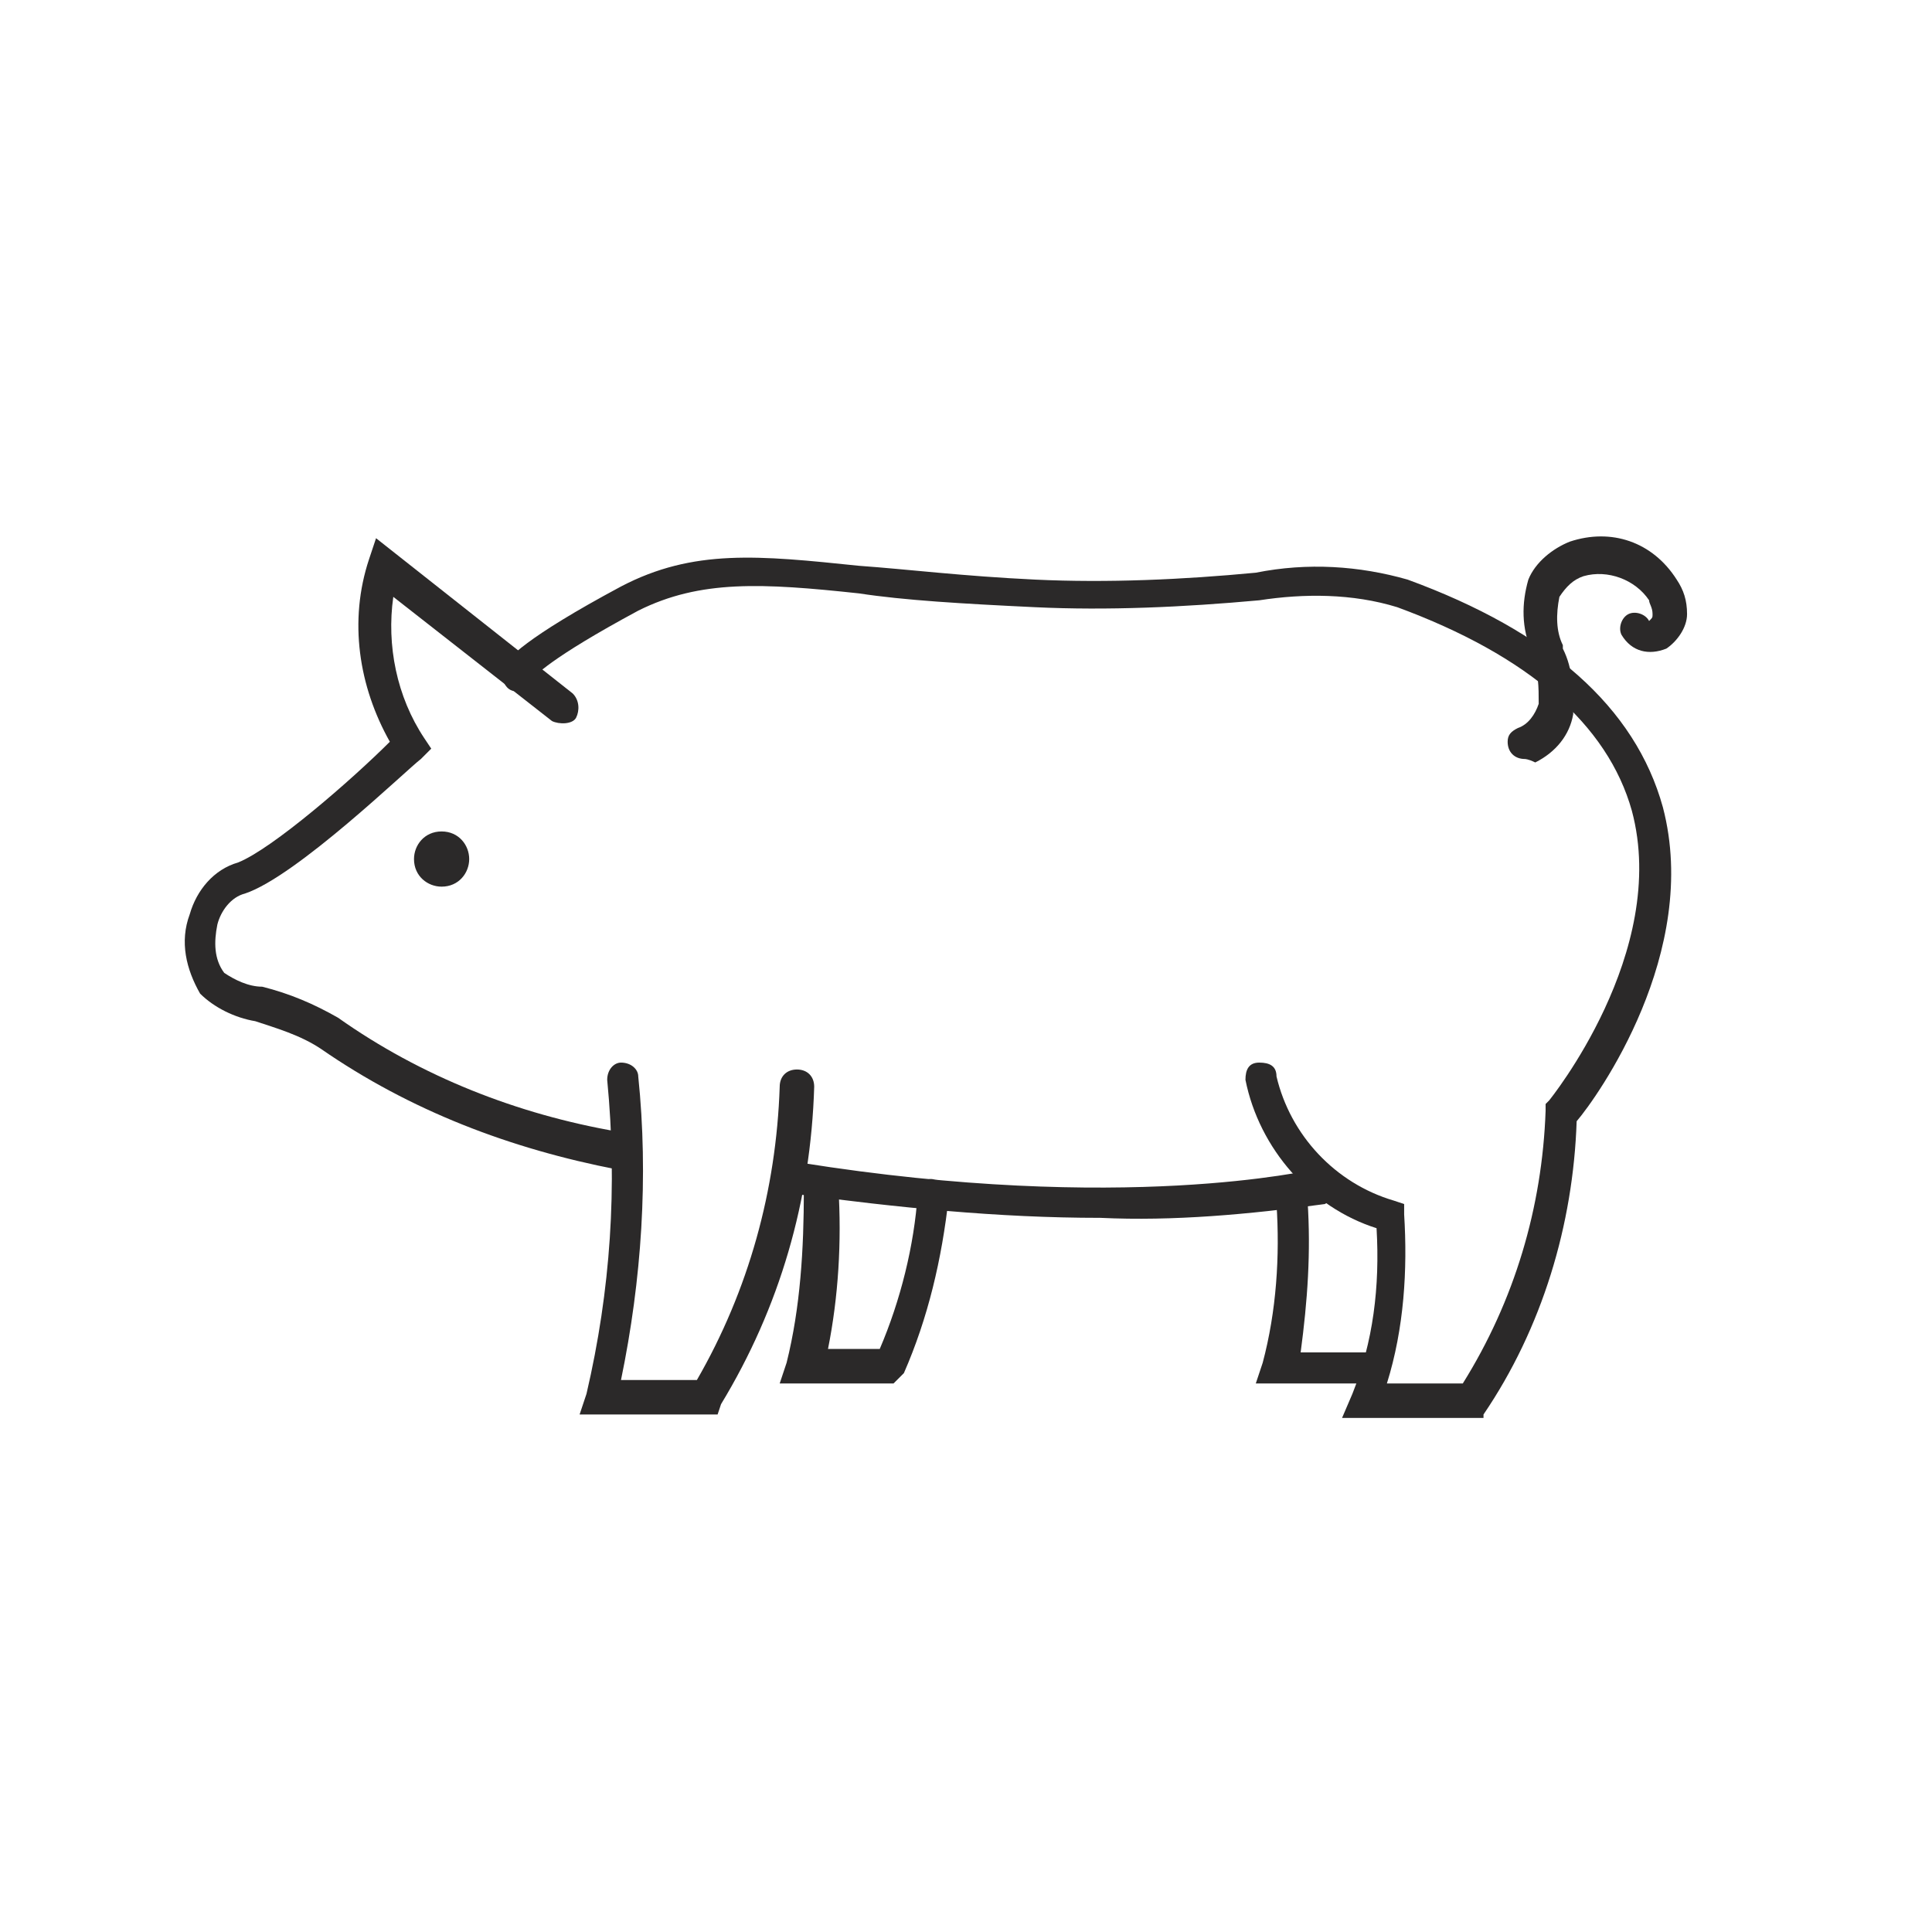 <?xml version="1.0" encoding="utf-8"?>
<!-- Generator: Adobe Illustrator 27.0.1, SVG Export Plug-In . SVG Version: 6.00 Build 0)  -->
<svg version="1.1" id="Vrstva_1" xmlns="http://www.w3.org/2000/svg" xmlns:xlink="http://www.w3.org/1999/xlink" x="0px" y="0px"
	 viewBox="0 0 56 56" style="enable-background:new 0 0 56 56;" xml:space="preserve">
<style type="text/css">
	.st0{fill:#2B2929;}
</style>
<g>
	<path id="Path_1509" class="st0" d="M43,41.1h-4.1l0.3-0.7c0.6-1.5,0.8-3.1,0.7-4.8c-1.9-0.6-3.4-2.3-3.8-4.3
		c0-0.3,0.1-0.5,0.4-0.5s0.5,0.1,0.5,0.4c0.4,1.7,1.7,3.1,3.4,3.6l0.3,0.1l0,0.3c0.1,1.6,0,3.3-0.5,4.9h2.2c1.5-2.4,2.3-5.1,2.4-7.9
		l0-0.2l0.1-0.1c0,0,3.5-4.3,2.4-8.4c-0.7-2.5-3-4.5-6.8-5.9c-1.3-0.4-2.7-0.4-4-0.2c-2.2,0.2-4.4,0.3-6.5,0.2
		c-2.1-0.1-3.8-0.2-5.1-0.4c-2.8-0.3-4.6-0.4-6.4,0.5c-2.6,1.4-3,1.9-3.1,2C15.3,20,15,20.1,14.8,20c0,0,0,0,0,0
		c-0.2-0.1-0.3-0.4-0.2-0.7c0.1-0.2,0.6-0.8,3.4-2.3c2.1-1.1,4-0.9,6.9-0.6c1.4,0.1,3,0.3,5.1,0.4c2.1,0.1,4.3,0,6.4-0.2
		c1.5-0.3,3-0.2,4.4,0.2c4.1,1.5,6.6,3.7,7.4,6.6c1.1,4.2-1.9,8.4-2.5,9.1c-0.1,3-1,6-2.7,8.5L43,41.1z"/>
	<path id="Path_1510" class="st0" d="M17.9,33.9C17.8,33.9,17.8,33.9,17.9,33.9c-3.1-0.6-6-1.7-8.6-3.5C8.7,30,8,29.8,7.4,29.6
		c-0.6-0.1-1.2-0.4-1.6-0.8c-0.4-0.7-0.6-1.5-0.3-2.3c0.2-0.7,0.7-1.3,1.4-1.5c1-0.4,3.3-2.4,4.4-3.5c-0.9-1.6-1.2-3.5-0.6-5.3
		l0.2-0.6l5.7,4.5c0.2,0.2,0.2,0.5,0.1,0.7s-0.5,0.2-0.7,0.1l0,0l-4.6-3.6c-0.2,1.4,0.1,2.9,0.9,4.1l0.2,0.3L12.2,22
		c-0.4,0.3-3.6,3.4-5.1,3.9c-0.4,0.1-0.7,0.5-0.8,0.9c-0.1,0.5-0.1,1,0.2,1.4c0.3,0.2,0.7,0.4,1.1,0.4c0.8,0.2,1.5,0.5,2.2,0.9
		c2.4,1.7,5.2,2.8,8.1,3.3c0.3,0,0.4,0.3,0.4,0.5C18.3,33.7,18.1,33.9,17.9,33.9"/>
	<path id="Path_1511" class="st0" d="M20.8,41h-4l0.2-0.6c0.7-3,0.9-6,0.6-9.1c0-0.3,0.2-0.5,0.4-0.5c0.3,0,0.5,0.2,0.5,0.4
		c0.3,2.9,0.1,5.9-0.5,8.8h2.2c1.5-2.6,2.3-5.5,2.4-8.5c0-0.3,0.2-0.5,0.5-0.5c0.3,0,0.5,0.2,0.5,0.5c0,0,0,0,0,0
		c-0.1,3.3-1,6.4-2.7,9.2L20.8,41z"/>
	<path id="Path_1512" class="st0" d="M25.9,40.1h-3.3l0.2-0.6c0.4-1.6,0.5-3.3,0.5-5c0-0.3,0.2-0.5,0.5-0.5c0.3,0,0.5,0.2,0.5,0.4
		c0,0,0,0,0,0c0.1,1.6,0,3.2-0.3,4.7h1.5c0.6-1.4,1-3,1.1-4.5c0-0.3,0.3-0.5,0.5-0.4c0.3,0,0.5,0.3,0.4,0.5c0,0,0,0,0,0
		c-0.2,1.8-0.6,3.5-1.3,5.1L25.9,40.1z"/>
	<path id="Path_1513" class="st0" d="M39.7,40.1h-3.3l0.2-0.6c0.4-1.5,0.5-3.1,0.4-4.6c0-0.3,0.2-0.5,0.4-0.5c0.3,0,0.5,0.2,0.5,0.4
		c0,0,0,0,0,0c0.1,1.5,0,2.9-0.2,4.4h2.1c0.3,0,0.5,0.2,0.5,0.5C40.2,39.9,39.9,40.1,39.7,40.1"/>
	<path id="Path_1514" class="st0" d="M31.9,35.3c-3,0-5.9-0.3-8.9-0.7c-0.3,0-0.5-0.3-0.4-0.5c0-0.3,0.3-0.5,0.5-0.4c0,0,0,0,0.1,0
		c9.4,1.5,14.8,0.2,14.9,0.2c0.3-0.1,0.5,0.1,0.6,0.4c0.1,0.2-0.1,0.5-0.3,0.6C36.2,35.2,34,35.4,31.9,35.3"/>
	<path id="Path_1515" class="st0" d="M13.6,24.9c0,0.4-0.3,0.8-0.8,0.8c-0.4,0-0.8-0.3-0.8-0.8c0-0.4,0.3-0.8,0.8-0.8l0,0
		C13.3,24.1,13.6,24.5,13.6,24.9"/>
	<path id="Path_1516" class="st0" d="M44.2,22c-0.3,0-0.5-0.2-0.5-0.5c0-0.2,0.1-0.3,0.3-0.4c0.3-0.1,0.5-0.4,0.6-0.7
		c0-0.5,0-0.9-0.2-1.4l0-0.1c-0.3-0.7-0.3-1.4-0.1-2.1c0.2-0.5,0.7-0.9,1.2-1.1c1.2-0.4,2.4,0,3.1,1.1c0.2,0.3,0.3,0.6,0.3,1
		c0,0.4-0.3,0.8-0.6,1c-0.5,0.2-1,0.1-1.3-0.4c-0.1-0.2,0-0.5,0.2-0.6c0.2-0.1,0.5,0,0.6,0.2l0,0c0.1-0.1,0.1-0.1,0.1-0.2
		c0-0.2-0.1-0.3-0.1-0.4c-0.4-0.6-1.2-0.9-1.9-0.7c-0.3,0.1-0.5,0.3-0.7,0.6c-0.1,0.5-0.1,1,0.1,1.4l0,0.1c0.3,0.6,0.3,1.2,0.3,1.9
		c-0.1,0.6-0.5,1.1-1.1,1.4C44.3,22,44.2,22,44.2,22"/>
</g>
</svg>
